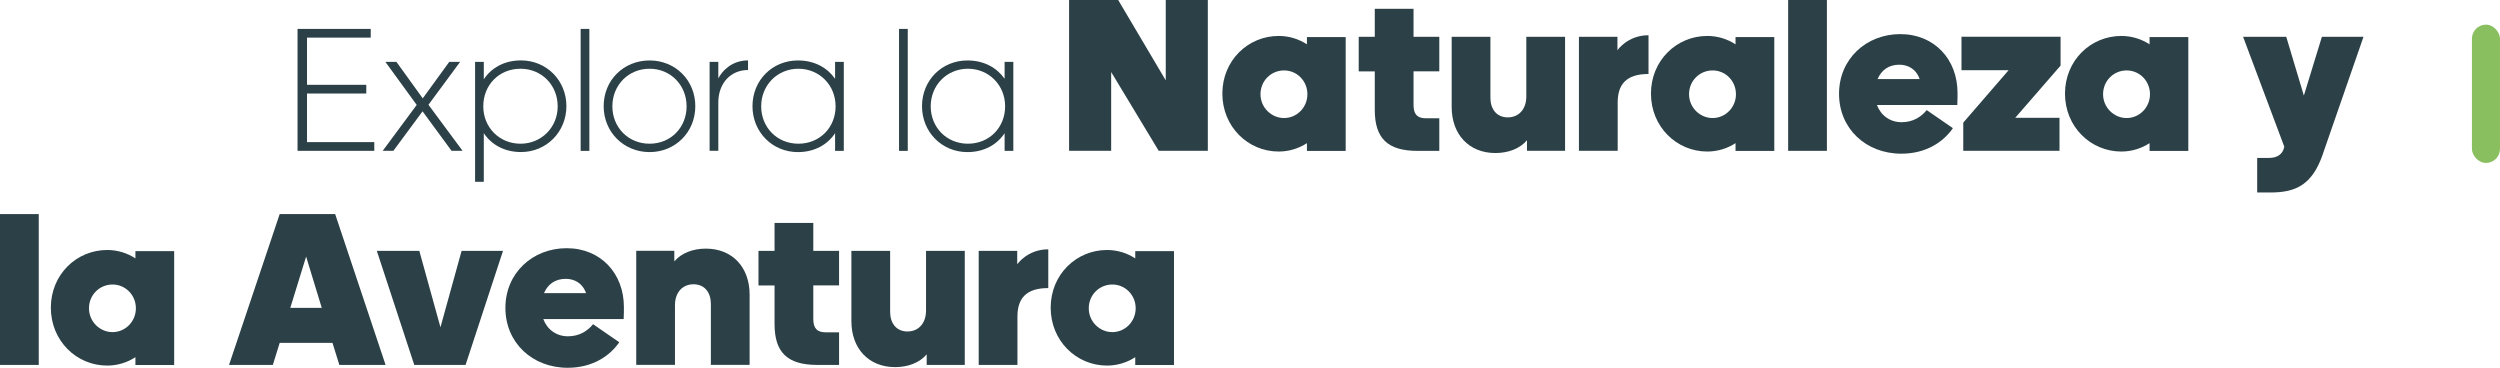 <svg xmlns="http://www.w3.org/2000/svg" id="Capa_2" data-name="Capa 2" viewBox="0 0 533.54 78.49"><defs><style>      .cls-1 {        fill: #2c4147;      }      .cls-1, .cls-2 {        stroke-width: 0px;      }      .cls-2 {        fill: #8abf60;      }    </style></defs><g id="LEONORA_BARRAGAN" data-name="LEONORA BARRAGAN"><g><path class="cls-1" d="M63.5,6.17h15.62v1.86h-13.6v10.07h12.65v1.86h-12.65v10.37h14.36v1.86h-16.38V6.17Z"></path><path class="cls-1" d="M98.73,32.19h-2.36l-6.19-8.43-6.23,8.43h-2.28l7.26-9.8-6.69-9.19h2.36l5.62,7.79,5.66-7.79h2.32l-6.76,9.16,7.29,9.84Z"></path><path class="cls-1" d="M103.25,28.43v10.37h-1.86V13.2h1.86v3.72c1.56-2.36,4.29-4.03,7.94-4.03,5.43,0,9.69,4.26,9.69,9.76s-4.26,9.8-9.69,9.8c-3.65,0-6.38-1.67-7.94-4.03ZM103.14,22.69c0,4.52,3.46,7.98,7.94,7.98s7.94-3.5,7.94-7.98-3.38-8.02-7.94-8.02-7.94,3.46-7.94,8.02Z"></path><path class="cls-1" d="M123.92,32.19V6.17h1.86v26.03h-1.86Z"></path><path class="cls-1" d="M148.39,22.66c0,5.55-4.26,9.8-9.76,9.8s-9.8-4.26-9.8-9.8,4.26-9.76,9.8-9.76,9.76,4.26,9.76,9.76ZM130.69,22.69c0,4.48,3.38,7.98,7.94,7.98s7.9-3.5,7.9-7.98-3.38-8.02-7.9-8.02-7.94,3.5-7.94,8.02Z"></path><path class="cls-1" d="M159.64,14.94c-3.65,0-6.34,2.77-6.34,6.92v10.33h-1.86V13.2h1.86v3.53c.72-1.44,2.77-3.84,6.34-3.84v2.05Z"></path><path class="cls-1" d="M178.22,28.43c-1.56,2.36-4.29,4.03-7.94,4.03-5.43,0-9.69-4.26-9.69-9.8s4.25-9.76,9.69-9.76c3.65,0,6.34,1.63,7.94,3.91v-3.61h1.86v19h-1.86v-3.76ZM162.45,22.69c0,4.48,3.38,7.98,7.94,7.98s7.94-3.46,7.94-7.98-3.46-8.02-7.94-8.02-7.94,3.5-7.94,8.02Z"></path><path class="cls-1" d="M191.87,32.19V6.17h1.86v26.03h-1.86Z"></path><path class="cls-1" d="M214.4,28.43c-1.56,2.36-4.29,4.03-7.94,4.03-5.43,0-9.69-4.26-9.69-9.8s4.25-9.76,9.69-9.76c3.65,0,6.34,1.63,7.94,3.91v-3.61h1.86v19h-1.86v-3.76ZM198.63,22.69c0,4.48,3.38,7.98,7.94,7.98s7.94-3.46,7.94-7.98-3.46-8.02-7.94-8.02-7.94,3.5-7.94,8.02Z"></path><path class="cls-1" d="M237.14,15.37v16.82h-8.98V0h10.48l10.15,17.15V0h8.98v32.19h-10.48l-10.15-16.82Z"></path><path class="cls-1" d="M278.92,30.55c-1.74,1.13-3.81,1.79-6.02,1.79-6.58,0-12.03-5.31-12.03-12.36s5.45-12.31,12.03-12.31c2.21,0,4.28.66,6.02,1.79v-1.55h8.27v24.3h-8.27v-1.65ZM269.01,20.11c0,2.82,2.3,5.08,5.03,5.08s4.98-2.26,4.98-5.08-2.21-5.08-4.98-5.08-5.03,2.21-5.03,5.08Z"></path><path class="cls-1" d="M307.17,7.85v7.38h-5.5v7.14c0,2.02.8,2.87,2.63,2.87h2.87v6.96h-4.65c-6.44,0-9.12-2.73-9.12-8.74v-8.22h-3.43v-7.38h3.43V1.88h8.27v5.97h5.5Z"></path><path class="cls-1" d="M325.88,32.19v-2.26c-1.5,1.79-4,2.73-6.72,2.73-5.69,0-9.35-4-9.35-9.82V7.85h8.27v13.02c0,2.35,1.27,4.18,3.71,4.18,2.26,0,3.95-1.65,3.95-4.46V7.85h8.27v24.34h-8.13Z"></path><path class="cls-1" d="M351.82,15.79c-4.89,0-6.58,2.35-6.58,6.11v10.29h-8.27V7.85h8.22v2.87s2.16-3.2,6.63-3.2v8.27Z"></path><path class="cls-1" d="M370.39,30.55c-1.74,1.13-3.81,1.79-6.02,1.79-6.58,0-12.03-5.31-12.03-12.36s5.45-12.31,12.03-12.31c2.21,0,4.28.66,6.02,1.79v-1.55h8.27v24.3h-8.27v-1.65ZM360.47,20.11c0,2.82,2.3,5.08,5.03,5.08s4.98-2.26,4.98-5.08-2.21-5.08-4.98-5.08-5.03,2.21-5.03,5.08Z"></path><path class="cls-1" d="M381.62,32.19V0h8.27v32.19h-8.27Z"></path><path class="cls-1" d="M405.78,32.8c-7.57,0-13.3-5.36-13.3-12.78s5.78-12.74,13.07-12.74,12.22,5.4,12.22,12.55c0,.14,0,2.16-.05,2.58h-17.15c.85,2.26,2.82,3.67,5.26,3.67s4.18-1.13,5.36-2.58l5.59,3.85c-1.97,2.87-5.64,5.45-11,5.45ZM400.7,16.87h8.98c-.8-2.3-2.68-3.06-4.32-3.06-2.3,0-3.85,1.18-4.65,3.06Z"></path><path class="cls-1" d="M430.08,25.14h9.45v7.05h-20.54v-6.02l9.68-11.19h-10.06v-7.14h21.15v6.16l-9.68,11.14Z"></path><path class="cls-1" d="M458.75,30.55c-1.74,1.13-3.81,1.79-6.02,1.79-6.58,0-12.03-5.31-12.03-12.36s5.45-12.31,12.03-12.31c2.21,0,4.28.66,6.02,1.79v-1.55h8.27v24.3h-8.27v-1.65ZM448.83,20.11c0,2.82,2.3,5.08,5.03,5.08s4.98-2.26,4.98-5.08-2.21-5.08-4.98-5.08-5.03,2.21-5.03,5.08Z"></path><path class="cls-1" d="M495.73,32.9c-2.26,6.53-5.73,8.18-11.19,8.18h-2.82v-7.38h2.58c1.64,0,2.91-.75,3.2-2.4l-8.79-23.45h9.21l3.76,12.55,3.85-12.55h8.88l-8.69,25.05Z"></path></g><g><path class="cls-1" d="M0,77.88v-32.19h8.27v32.19H0Z"></path><path class="cls-1" d="M28.9,76.23c-1.74,1.13-3.81,1.79-6.02,1.79-6.58,0-12.03-5.31-12.03-12.36s5.45-12.31,12.03-12.31c2.21,0,4.28.66,6.02,1.79v-1.55h8.27v24.3h-8.27v-1.65ZM18.99,65.8c0,2.82,2.3,5.08,5.03,5.08s4.98-2.26,4.98-5.08-2.21-5.08-4.98-5.08-5.03,2.21-5.03,5.08Z"></path><path class="cls-1" d="M70.97,73.18h-11.28l-1.46,4.7h-9.35l10.81-32.19h11.84l10.76,32.19h-9.87l-1.46-4.7ZM65.33,54.76l-3.38,10.95h6.72l-3.34-10.95Z"></path><path class="cls-1" d="M88.41,77.88l-7.99-24.34h9.07l4.51,16.31,4.51-16.31h8.84l-7.99,24.34h-10.95Z"></path><path class="cls-1" d="M121.16,78.49c-7.57,0-13.3-5.36-13.3-12.78s5.78-12.74,13.07-12.74,12.22,5.4,12.22,12.55c0,.14,0,2.16-.05,2.58h-17.15c.85,2.26,2.82,3.67,5.26,3.67s4.18-1.13,5.36-2.58l5.59,3.85c-1.97,2.87-5.64,5.45-11,5.45ZM116.09,62.56h8.98c-.8-2.3-2.68-3.05-4.32-3.05-2.3,0-3.85,1.17-4.65,3.05Z"></path><path class="cls-1" d="M143.91,55.79c1.5-1.79,3.99-2.73,6.72-2.73,5.69,0,9.35,3.99,9.35,9.82v14.99h-8.27v-13.02c0-2.35-1.27-4.18-3.71-4.18-2.26,0-3.95,1.65-3.95,4.46v12.74h-8.27v-24.34h8.13v2.26Z"></path><path class="cls-1" d="M179.07,53.53v7.38h-5.5v7.14c0,2.02.8,2.87,2.63,2.87h2.87v6.96h-4.65c-6.44,0-9.12-2.73-9.12-8.74v-8.22h-3.43v-7.38h3.43v-5.97h8.27v5.97h5.5Z"></path><path class="cls-1" d="M197.77,77.88v-2.26c-1.5,1.79-4,2.73-6.72,2.73-5.69,0-9.35-3.99-9.35-9.82v-14.99h8.27v13.02c0,2.35,1.27,4.18,3.71,4.18,2.26,0,3.95-1.65,3.95-4.46v-12.74h8.27v24.34h-8.13Z"></path><path class="cls-1" d="M223.72,61.48c-4.89,0-6.58,2.35-6.58,6.11v10.29h-8.27v-24.34h8.22v2.87s2.16-3.2,6.63-3.2v8.27Z"></path><path class="cls-1" d="M242.28,76.23c-1.74,1.13-3.81,1.79-6.02,1.79-6.58,0-12.03-5.31-12.03-12.36s5.45-12.31,12.03-12.31c2.21,0,4.28.66,6.02,1.79v-1.55h8.27v24.3h-8.27v-1.65ZM232.36,65.8c0,2.82,2.3,5.08,5.03,5.08s4.98-2.26,4.98-5.08-2.21-5.08-4.98-5.08-5.03,2.21-5.03,5.08Z"></path></g><rect class="cls-2" x="527.55" y="5.27" width="5.99" height="29.51" rx="2.99" ry="2.99" transform="translate(1061.09 40.04) rotate(-180)"></rect></g></svg>